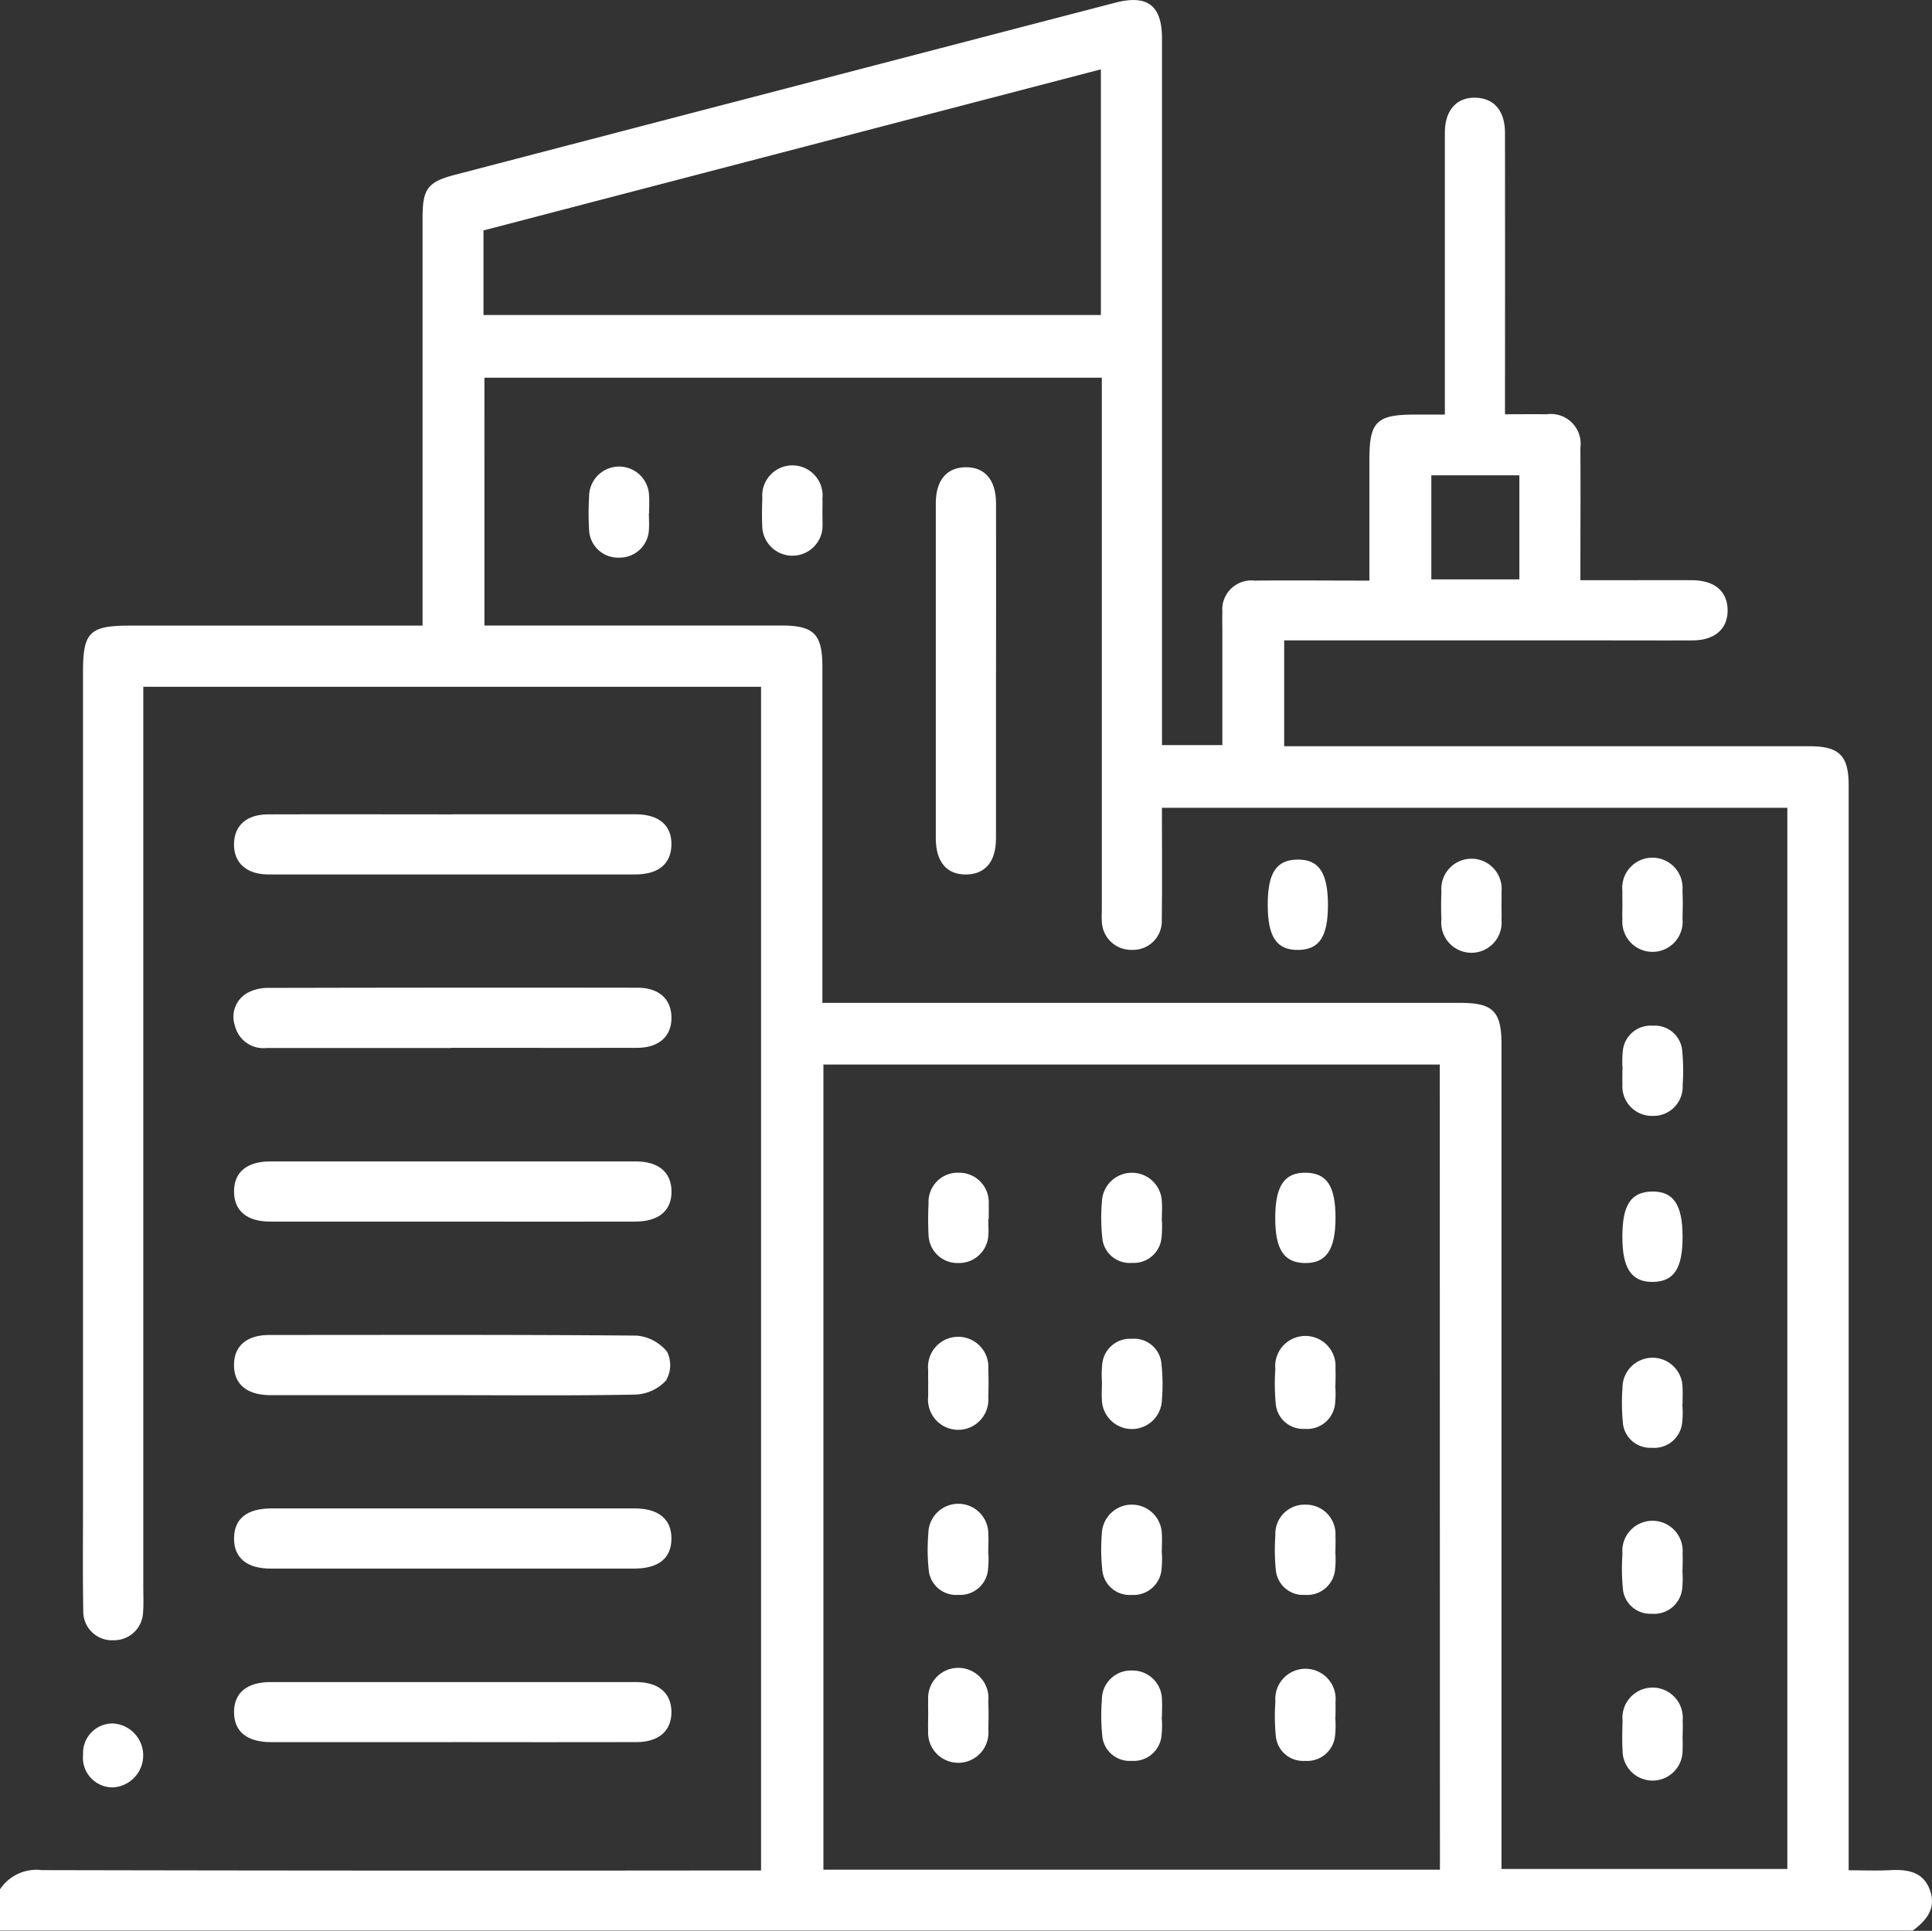 <svg xmlns="http://www.w3.org/2000/svg" xmlns:xlink="http://www.w3.org/1999/xlink" width="70.409" height="70.375" viewBox="0 0 70.409 70.375">
  <rect x="0" y="0" width="70.409" height="70.375" fill="#333333" stroke="none"/>
  <defs>
    <clipPath id="clip-path">
      <rect id="Rectangle_5" data-name="Rectangle 5" width="70.409" height="70.375" fill="#fff"/>
    </clipPath>
  </defs>
  <g id="Group_10" data-name="Group 10" transform="translate(0 0)">
    <g id="Group_9" data-name="Group 9" transform="translate(0 0)" clip-path="url(#clip-path)">
      <path id="Path_1" data-name="Path 1" d="M0,68.863a1.591,1.591,0,0,1,1.519-.7q12.683.027,25.367.012h.85V25.032H5.222v.794q0,15.983,0,31.966c0,.321.015.644-.007.963a1.058,1.058,0,0,1-1.071,1.029,1.045,1.045,0,0,1-1.109-1.056c-.023-1.283-.01-2.567-.01-3.85V24.493c0-1.455.239-1.69,1.726-1.69H15.4V7.924c0-1.036.19-1.292,1.165-1.548Q28.6,3.235,40.642.1c1.175-.306,1.705.1,1.705,1.3q0,12.579,0,25.159v.6h2.2v-4.1c0-.253-.007-.5,0-.757a1.058,1.058,0,0,1,1.165-1.139c1.37-.014,2.742,0,4.194,0,0-1.51,0-2.967,0-4.425,0-1.364.265-1.627,1.65-1.626h1.1v-.783q0-4.744,0-9.487c0-.844.448-1.32,1.169-1.277.646.037,1.022.5,1.022,1.286q.006,4.709,0,9.419V15.1c.531,0,1.026-.007,1.521,0a1.086,1.086,0,0,1,1.227,1.221c.01,1.578,0,3.156,0,4.827h1.384c.894,0,1.787-.005,2.681,0,.825.005,1.29.4,1.3,1.085s-.463,1.105-1.272,1.109c-1.032.005-2.063,0-3.093,0H46.8V27.2h.857q9.142,0,18.286,0c1.088,0,1.429.339,1.429,1.433q0,19.352,0,38.7v.836c.534,0,1.032.021,1.525-.005.643-.034,1.216.068,1.448.758.217.649-.148,1.083-.635,1.444H0ZM29.973,36.554H53.231c1.18,0,1.489.312,1.489,1.511V68.122H65.137V29.443H42.345c0,1.392.012,2.741-.005,4.089a1.048,1.048,0,0,1-1.077,1.09,1.071,1.071,0,0,1-1.109-1.063c-.01-.137,0-.275,0-.411V13.768h-22.5V22.8H28.485c1.179,0,1.486.313,1.486,1.514q0,5.74,0,11.479v.757m22.5,2.252H30.008V68.148H52.476ZM17.62,11.483h22.5V2.528L17.62,8.4Zm34.543,9.635h3.208V17.325H52.163Z" transform="translate(0 -0.001)" fill="#fff"/>
      <path id="Path_2" data-name="Path 2" d="M14.186,47.065q-3.293,0-6.588,0c-.883,0-1.353-.383-1.355-1.089s.465-1.1,1.34-1.1q6.656,0,13.313,0c.818,0,1.284.4,1.288,1.088s-.462,1.1-1.273,1.1q-3.361.006-6.725,0" transform="translate(2.286 16.432)" fill="#fff"/>
      <path id="Path_3" data-name="Path 3" d="M14.164,42.435q-3.293,0-6.588,0c-.872,0-1.342-.4-1.333-1.111s.475-1.082,1.364-1.082q6.621,0,13.244,0c.87,0,1.342.4,1.333,1.111s-.475,1.082-1.364,1.082q-3.328,0-6.656,0" transform="translate(2.286 14.737)" fill="#fff"/>
      <path id="Path_4" data-name="Path 4" d="M14.209,21.723q3.328,0,6.656,0c.87,0,1.338.409,1.318,1.127-.018.683-.477,1.066-1.31,1.066q-6.691,0-13.381,0c-.8,0-1.267-.429-1.25-1.126.016-.663.469-1.063,1.241-1.063,2.242-.008,4.484,0,6.726,0" transform="translate(2.286 7.955)" fill="#fff"/>
      <path id="Path_5" data-name="Path 5" d="M14.166,37.809q-3.293,0-6.588,0c-.868,0-1.342-.4-1.336-1.111.005-.684.47-1.082,1.292-1.082,4.461,0,8.922-.016,13.382.023a1.61,1.61,0,0,1,1.108.587,1.1,1.1,0,0,1-.041,1.052,1.6,1.6,0,0,1-1.093.51c-2.241.045-4.483.022-6.725.022" transform="translate(2.286 13.041)" fill="#fff"/>
      <path id="Path_6" data-name="Path 6" d="M14.206,33.178q-3.328,0-6.656,0c-.831,0-1.294-.388-1.307-1.07-.014-.716.455-1.123,1.323-1.123q6.658,0,13.314,0c.828,0,1.291.388,1.306,1.071.015.717-.454,1.12-1.323,1.122q-3.328.006-6.656,0" transform="translate(2.286 11.346)" fill="#fff"/>
      <path id="Path_7" data-name="Path 7" d="M14.145,28.547c-2.242,0-4.484,0-6.725,0a1.066,1.066,0,0,1-1.137-.8,1,1,0,0,1,.436-1.2,1.553,1.553,0,0,1,.776-.191q6.724-.016,13.451-.007c.772,0,1.226.4,1.242,1.064.016.7-.447,1.124-1.249,1.127-2.265.005-4.529,0-6.794,0" transform="translate(2.282 9.651)" fill="#fff"/>
      <path id="Path_8" data-name="Path 8" d="M2.216,47.109a1.076,1.076,0,0,1,1.1-1.131,1.167,1.167,0,0,1,0,2.329,1.081,1.081,0,0,1-1.1-1.2" transform="translate(0.812 16.839)" fill="#fff"/>
      <path id="Path_9" data-name="Path 9" d="M27.156,19.959q0,3.019,0,6.039c0,.832-.384,1.294-1.066,1.31-.719.018-1.127-.449-1.127-1.316q0-6.107,0-12.214c0-.829.385-1.294,1.066-1.313.715-.019,1.127.455,1.129,1.318.005,2.059,0,4.116,0,6.175" transform="translate(9.141 4.565)" fill="#fff"/>
      <path id="Path_10" data-name="Path 10" d="M43.287,28.956a3.546,3.546,0,0,1,.007-.682,1.02,1.02,0,0,1,1.1-.91,1,1,0,0,1,1.066.94,7.518,7.518,0,0,1,.014,1.228,1.065,1.065,0,0,1-1.109,1.119A1.076,1.076,0,0,1,43.279,29.5c-.007-.182,0-.365,0-.546h.01" transform="translate(15.848 10.021)" fill="#fff"/>
      <path id="Path_11" data-name="Path 11" d="M43.277,24.557c0-.16-.005-.318,0-.478a1.1,1.1,0,1,1,2.19-.027c.014.342.011.683,0,1.025a1.1,1.1,0,1,1-2.19.027c-.008-.182,0-.365,0-.546" transform="translate(15.849 8.399)" fill="#fff"/>
      <path id="Path_12" data-name="Path 12" d="M40.642,24.586c0,.182.008.366,0,.546a1.1,1.1,0,1,1-2.19-.015c-.015-.342-.012-.683,0-1.025a1.1,1.1,0,1,1,2.191.015c.005.161,0,.318,0,.478" transform="translate(14.078 8.398)" fill="#fff"/>
      <path id="Path_13" data-name="Path 13" d="M45.47,33.441c0,1.146-.31,1.624-1.068,1.641-.788.016-1.13-.485-1.126-1.653,0-1.15.31-1.623,1.07-1.641.79-.018,1.124.475,1.124,1.653" transform="translate(15.849 11.641)" fill="#fff"/>
      <path id="Path_14" data-name="Path 14" d="M33.816,24.57c0-1.148.312-1.623,1.071-1.638.791-.016,1.123.473,1.123,1.655,0,1.148-.31,1.623-1.07,1.638-.8.015-1.126-.471-1.124-1.655" transform="translate(12.385 8.398)" fill="#fff"/>
      <path id="Path_15" data-name="Path 15" d="M45.465,37.923a3.437,3.437,0,0,1-.007.682,1.023,1.023,0,0,1-1.107.9,1,1,0,0,1-1.056-.952,7.518,7.518,0,0,1-.011-1.228,1.094,1.094,0,1,1,2.189-.014c.011.2,0,.41,0,.613h-.01" transform="translate(15.845 13.263)" fill="#fff"/>
      <path id="Path_16" data-name="Path 16" d="M22.528,14.162c0,.182.011.365,0,.546a1.1,1.1,0,0,1-2.19-.03c-.018-.363-.014-.728,0-1.092a1.1,1.1,0,1,1,2.19.029c.007.182,0,.365,0,.546" transform="translate(7.444 4.565)" fill="#fff"/>
      <path id="Path_17" data-name="Path 17" d="M45.465,42.352a3.423,3.423,0,0,1-.007.68,1.024,1.024,0,0,1-1.107.9,1,1,0,0,1-1.056-.954,7.672,7.672,0,0,1-.012-1.228,1.1,1.1,0,1,1,2.191-.014c.011.2,0,.41,0,.615h-.011" transform="translate(15.845 14.885)" fill="#fff"/>
      <path id="Path_18" data-name="Path 18" d="M17.9,14.144c0,.2.015.411,0,.615a1.065,1.065,0,0,1-1.089,1,1.054,1.054,0,0,1-1.09-.995,10.525,10.525,0,0,1,0-1.228,1.093,1.093,0,0,1,2.186-.005c.014.2,0,.41,0,.615" transform="translate(5.748 4.565)" fill="#fff"/>
      <path id="Path_19" data-name="Path 19" d="M45.472,46.738c0,.182.008.365,0,.546a1.093,1.093,0,0,1-2.186.029c-.02-.363-.014-.73,0-1.093a1.1,1.1,0,1,1,2.19-.029c.008.182,0,.365,0,.546" transform="translate(15.847 16.507)" fill="#fff"/>
      <path id="Path_20" data-name="Path 20" d="M26.952,32.978c0,.2.018.411,0,.615a1.068,1.068,0,0,1-1.1.984,1.053,1.053,0,0,1-1.077-1.011,11.326,11.326,0,0,1,0-1.16,1.064,1.064,0,0,1,1.107-1.12,1.076,1.076,0,0,1,1.085,1.146c.005.182,0,.365,0,.546Z" transform="translate(9.065 11.457)" fill="#fff"/>
      <path id="Path_21" data-name="Path 21" d="M31.58,32.965a3.781,3.781,0,0,1-.007.682,1.017,1.017,0,0,1-1.082.925,1,1,0,0,1-1.079-.925,6.832,6.832,0,0,1-.012-1.3,1.093,1.093,0,0,1,2.185,0c.014.2,0,.41,0,.615H31.58" transform="translate(10.758 11.457)" fill="#fff"/>
      <path id="Path_22" data-name="Path 22" d="M36.213,32.926c0,1.167-.34,1.67-1.129,1.652-.757-.018-1.068-.5-1.068-1.642,0-1.176.336-1.668,1.129-1.65.757.018,1.066.492,1.068,1.641" transform="translate(12.458 11.457)" fill="#fff"/>
      <path id="Path_23" data-name="Path 23" d="M24.76,37.342c0-.16-.005-.318,0-.478a1.1,1.1,0,1,1,2.19-.033c.014.34.011.683,0,1.023a1.1,1.1,0,1,1-2.191-.034c0-.16,0-.318,0-.478" transform="translate(9.067 13.079)" fill="#fff"/>
      <path id="Path_24" data-name="Path 24" d="M29.4,37.323a3.78,3.78,0,0,1,.007-.682,1.02,1.02,0,0,1,1.083-.925,1,1,0,0,1,1.077.928,6.947,6.947,0,0,1,.015,1.3,1.094,1.094,0,0,1-2.187,0c-.014-.2,0-.41,0-.615H29.4" transform="translate(10.762 13.08)" fill="#fff"/>
      <path id="Path_25" data-name="Path 25" d="M36.206,37.42a3.423,3.423,0,0,1-.007.68,1.024,1.024,0,0,1-1.107.9,1,1,0,0,1-1.056-.952,7.673,7.673,0,0,1-.012-1.228,1.1,1.1,0,1,1,2.191-.015c.011.2,0,.41,0,.615h-.011" transform="translate(12.454 13.079)" fill="#fff"/>
      <path id="Path_26" data-name="Path 26" d="M26.951,41.824a3.78,3.78,0,0,1-.007.682,1.019,1.019,0,0,1-1.086.922,1,1,0,0,1-1.077-.929,6.946,6.946,0,0,1-.012-1.3,1.093,1.093,0,0,1,2.186.005c.012.2,0,.41,0,.615h-.005" transform="translate(9.063 14.701)" fill="#fff"/>
      <path id="Path_27" data-name="Path 27" d="M31.579,41.824a3.781,3.781,0,0,1-.007.682,1.022,1.022,0,0,1-1.085.924,1,1,0,0,1-1.075-.929,6.945,6.945,0,0,1-.015-1.3,1.094,1.094,0,0,1,2.187,0c.012.2,0,.41,0,.615h-.007" transform="translate(10.758 14.701)" fill="#fff"/>
      <path id="Path_28" data-name="Path 28" d="M36.207,41.834a3.546,3.546,0,0,1-.007.682,1.021,1.021,0,0,1-1.094.913,1,1,0,0,1-1.067-.939,7.353,7.353,0,0,1-.014-1.227,1.064,1.064,0,0,1,1.105-1.122,1.075,1.075,0,0,1,1.085,1.146c.007.182,0,.365,0,.546h-.01" transform="translate(12.454 14.701)" fill="#fff"/>
      <path id="Path_29" data-name="Path 29" d="M24.76,46.2c0-.182-.008-.365,0-.547a1.1,1.1,0,1,1,2.19.036c.014.34.012.683,0,1.025a1.1,1.1,0,1,1-2.191.033c-.01-.182,0-.365,0-.546" transform="translate(9.067 16.322)" fill="#fff"/>
      <path id="Path_30" data-name="Path 30" d="M31.579,46.256a3.659,3.659,0,0,1-.007.682,1.019,1.019,0,0,1-1.089.918,1,1,0,0,1-1.072-.933,7.319,7.319,0,0,1-.012-1.3,1.057,1.057,0,0,1,1.1-1.059,1.07,1.07,0,0,1,1.089,1.072c.012.2,0,.41,0,.615h-.01" transform="translate(10.758 16.323)" fill="#fff"/>
      <path id="Path_31" data-name="Path 31" d="M36.207,46.262a3.546,3.546,0,0,1-.007.682,1.021,1.021,0,0,1-1.094.913,1,1,0,0,1-1.068-.939,7.5,7.5,0,0,1-.012-1.227,1.1,1.1,0,1,1,2.19.025c.007.182,0,.365,0,.546h-.008" transform="translate(12.454 16.323)" fill="#fff"/>
    </g>
  </g>
</svg>
